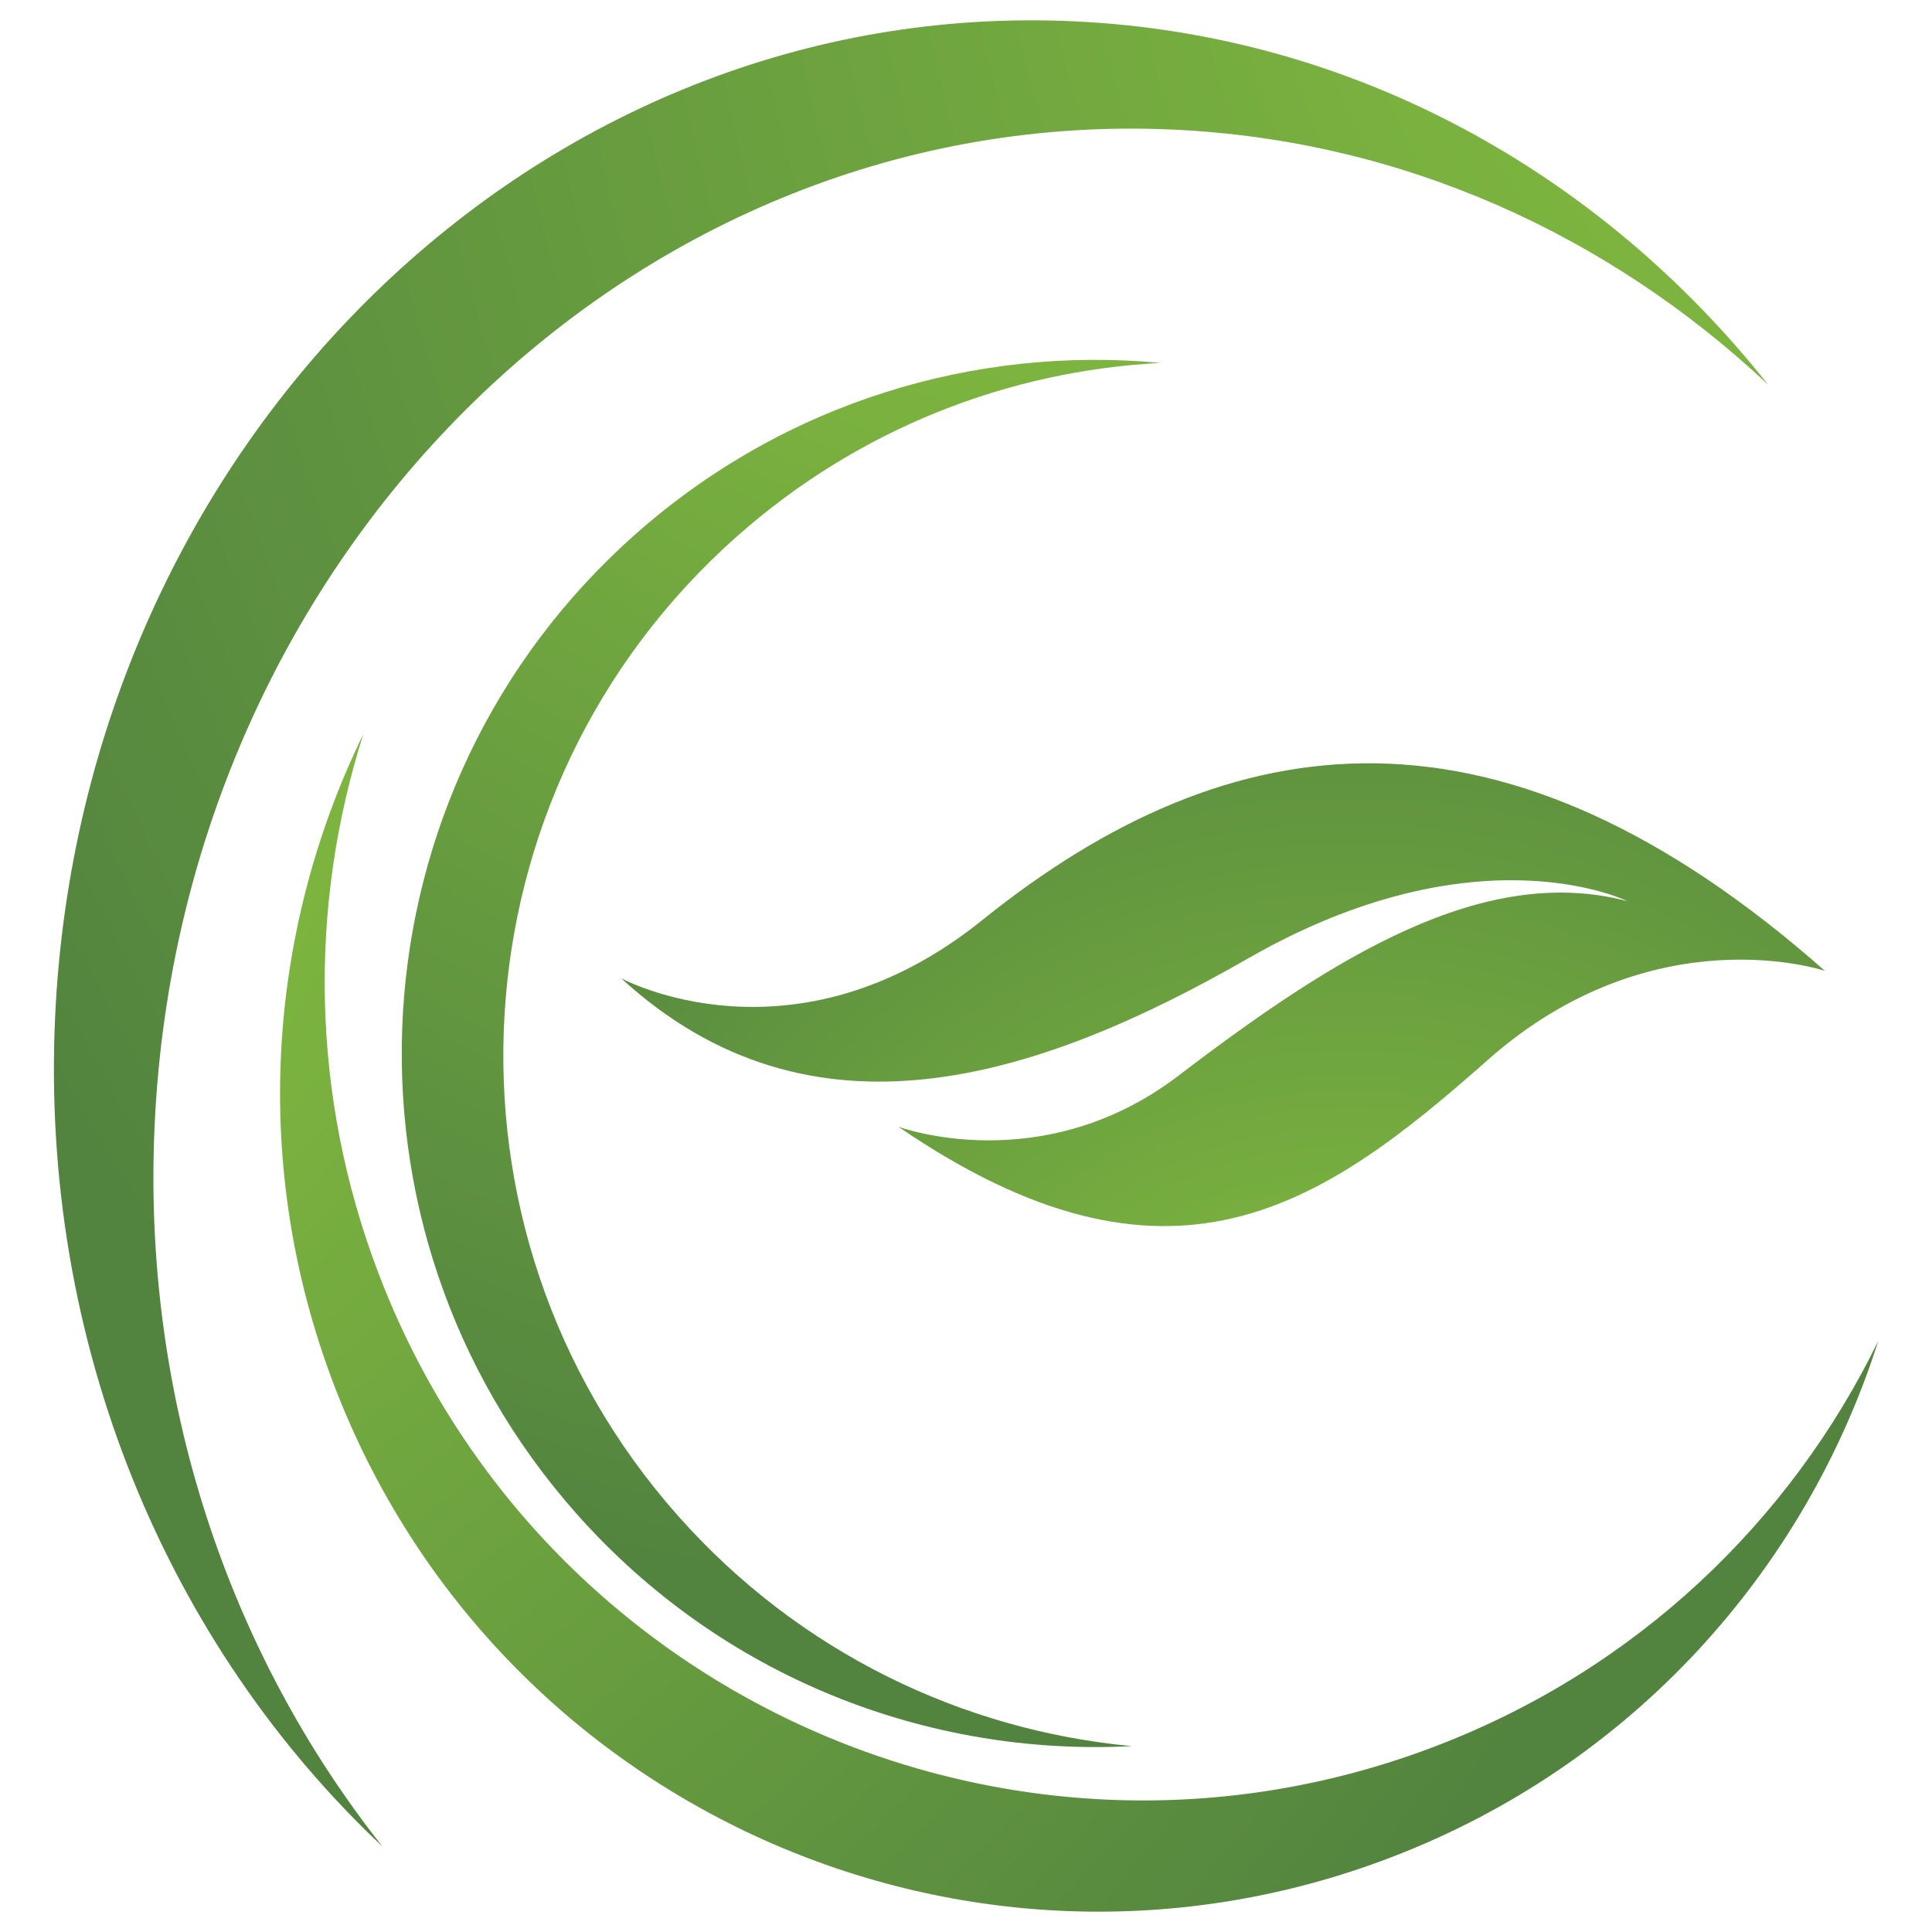 <svg xmlns="http://www.w3.org/2000/svg" xmlns:xlink="http://www.w3.org/1999/xlink" x="0px" y="0px" viewBox="0 0 2000 2000" style="enable-background:new 0 0 2000 2000;" xml:space="preserve"><style type="text/css">	.st0{display:none;}	.st1{fill:url(#SVGID_1_);}	.st2{fill:url(#SVGID_00000060717188493283857250000010565415104984102805_);}	.st3{fill:url(#SVGID_00000071521970158034969780000015978973718731000753_);}	.st4{fill:url(#SVGID_00000059276675248693354150000006438974751252984723_);}</style><g id="Layer_2" class="st0">			<image style="display:inline;overflow:visible;" width="406" height="445" transform="matrix(4.418 0 0 4.418 117 102)">	</image></g><g id="Layer_6"></g><g id="Layer_1">			<radialGradient id="SVGID_1_" cx="2092.44" cy="-196.087" r="2472.92" gradientTransform="matrix(0.982 4.609024e-02 -4.940253e-02 1.052 66.833 -126.573)" gradientUnits="userSpaceOnUse">		<stop offset="0" style="stop-color:#8BC53F"></stop>		<stop offset="1" style="stop-color:#53843F"></stop>	</radialGradient>	<path class="st1" d="M160.1,1164C188,569.2,660.5,108.2,1215.4,134.2c236.8,11.1,450.4,109.2,615.2,264.3  c-173.5-219-428.4-362.8-718.2-376.4C557.5-4,85.1,457.1,57.1,1051.8c-16,340.9,117.6,651.7,338.9,859.8  C237.3,1711.3,146.8,1448.1,160.1,1164z"></path></g><g id="Layer_3">			<radialGradient id="SVGID_00000003792600188592589980000018114660329772982944_" cx="1678.155" cy="-9.295" r="2046.857" gradientTransform="matrix(-0.357 -0.934 0.934 -0.357 427.295 2293.709)" gradientUnits="userSpaceOnUse">		<stop offset="0" style="stop-color:#8BC53F"></stop>		<stop offset="1" style="stop-color:#53843F"></stop>	</radialGradient>	<path style="fill:url(#SVGID_00000003792600188592589980000018114660329772982944_);" d="M1486,1807.7  c-437,167.1-926.7-51.6-1093.8-488.5c-71.3-186.5-72.3-382.6-16.1-559.2c-99.3,203.5-117.4,446.1-30.1,674.3  c167.1,436.9,656.9,655.7,1093.8,488.5c250.4-95.8,429.1-297.6,504.6-534.7C1853.6,1574.4,1694.7,1727.9,1486,1807.7z"></path></g><g id="Layer_4">			<radialGradient id="SVGID_00000062902707903458460800000014652755054973915552_" cx="1777.055" cy="256.229" r="1735.094" gradientTransform="matrix(0.748 -0.663 0.663 0.748 -440.412 912.209)" gradientUnits="userSpaceOnUse">		<stop offset="0" style="stop-color:#8BC53F"></stop>		<stop offset="1" style="stop-color:#53843F"></stop>	</radialGradient>	<path style="fill:url(#SVGID_00000062902707903458460800000014652755054973915552_);" d="M701.9,1569.2  c-263.1-296.7-236-750.5,60.7-1013.7c126.6-112.3,281.9-171.7,438.8-179.8c-191.1-18-388.9,40.2-543.9,177.6  c-296.7,263.1-323.9,717-60.7,1013.7c150.8,170.1,364.3,251.5,574.9,240.6C996.8,1791.2,827.6,1711,701.9,1569.2z"></path></g><g id="Layer_5">			<radialGradient id="SVGID_00000122701341795774064350000016944139333573777819_" cx="1391.059" cy="-174.636" r="1095.881" gradientTransform="matrix(-0.468 0.883 -0.883 -0.468 1894.452 315.675)" gradientUnits="userSpaceOnUse">		<stop offset="0" style="stop-color:#8BC53F"></stop>		<stop offset="1" style="stop-color:#53843F"></stop>	</radialGradient>	<path style="fill:url(#SVGID_00000122701341795774064350000016944139333573777819_);" d="M643,1012.7c0,0,178.4,97.1,373.7-60.1  c258.7-208.2,538.7-242.3,872.4,52.4c0,0-177.2-59.8-348.9,92.2c-171.8,152-328.8,261.8-610.2,69.2c0,0,148.3,55.2,290-52.9  c161.2-123,315.6-219.8,464.4-180.7c0,0-154.9-76.8-392.3,59.3C1074,1117.2,839.8,1193,643,1012.7z"></path></g></svg>